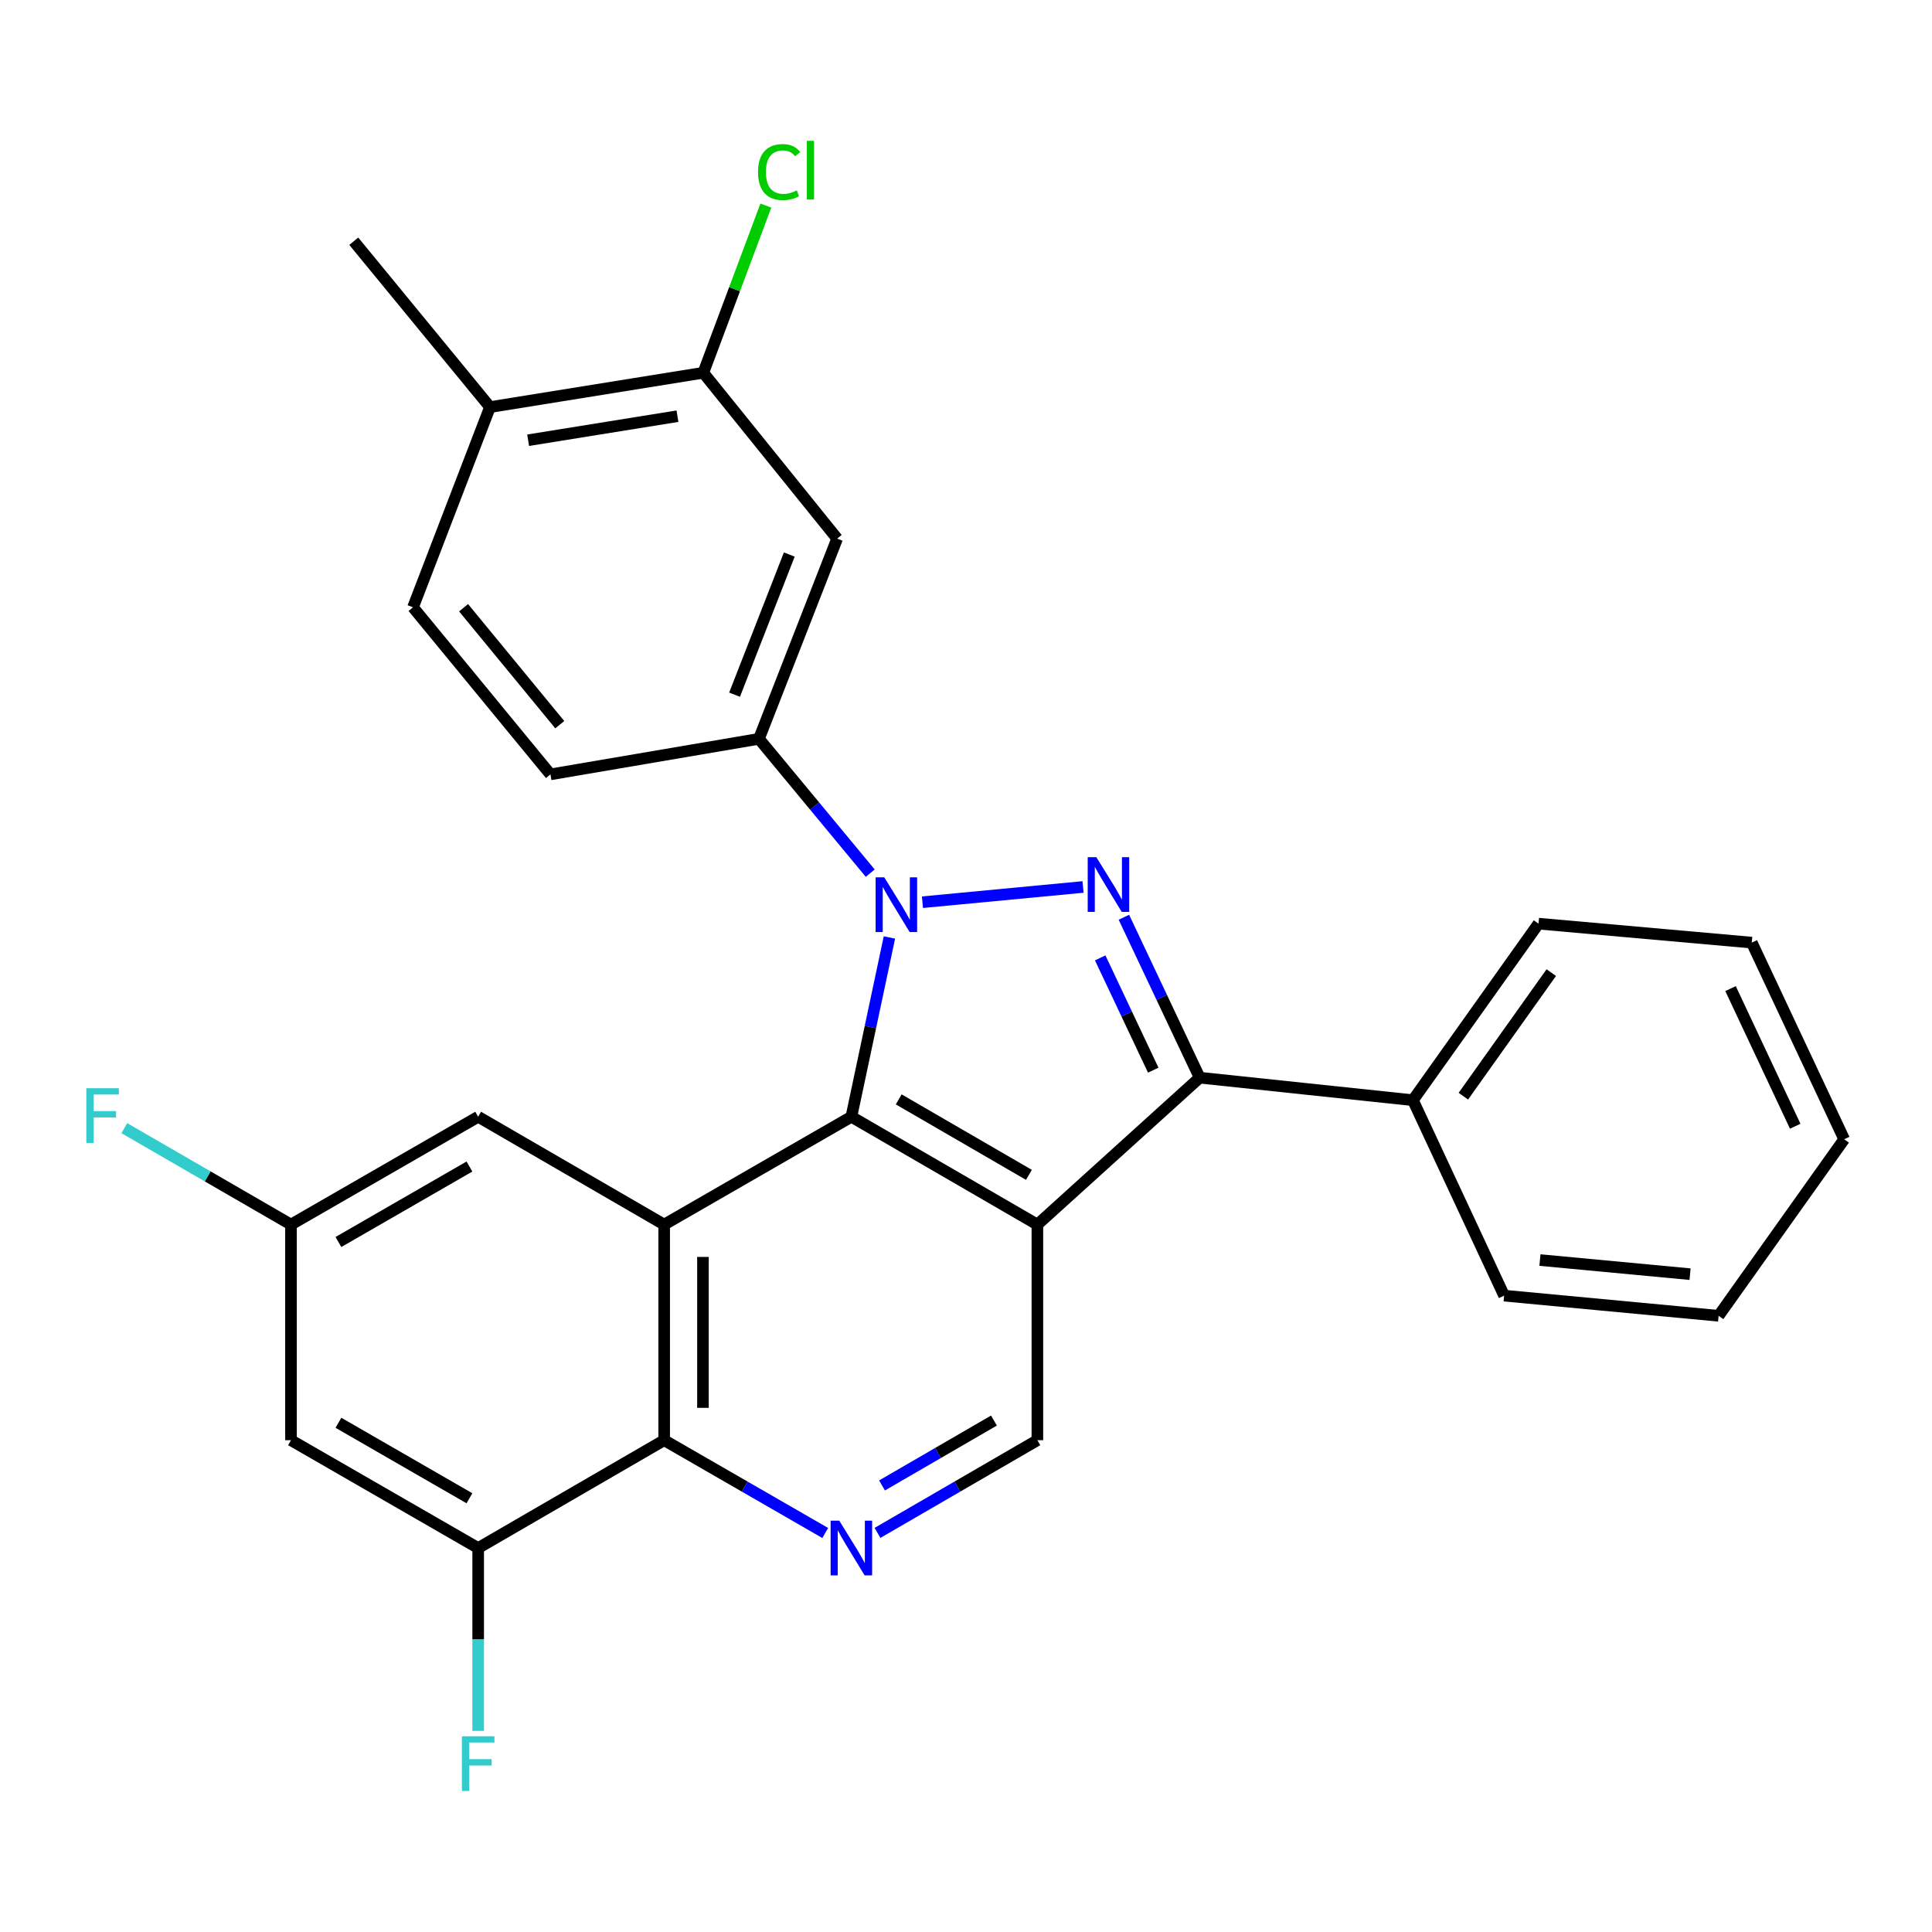 <?xml version='1.0' encoding='iso-8859-1'?>
<svg version='1.1' baseProfile='full'
              xmlns='http://www.w3.org/2000/svg'
                      xmlns:rdkit='http://www.rdkit.org/xml'
                      xmlns:xlink='http://www.w3.org/1999/xlink'
                  xml:space='preserve'
width='1000px' height='1000px' viewBox='0 0 1000 1000'>
<!-- END OF HEADER -->
<rect style='opacity:1.0;fill:#FFFFFF;stroke:none' width='1000' height='1000' x='0' y='0'> </rect>
<path class='bond-1' d='M 460.361,485.235 L 450.514,531.633' style='fill:none;fill-rule:evenodd;stroke:#0000FF;stroke-width:6px;stroke-linecap:butt;stroke-linejoin:miter;stroke-opacity:1' />
<path class='bond-1' d='M 450.514,531.633 L 440.667,578.031' style='fill:none;fill-rule:evenodd;stroke:#000000;stroke-width:6px;stroke-linecap:butt;stroke-linejoin:miter;stroke-opacity:1' />
<path class='bond-2' d='M 477.458,466.988 L 560.576,459.094' style='fill:none;fill-rule:evenodd;stroke:#0000FF;stroke-width:6px;stroke-linecap:butt;stroke-linejoin:miter;stroke-opacity:1' />
<path class='bond-7' d='M 450.434,451.944 L 421.631,417.181' style='fill:none;fill-rule:evenodd;stroke:#0000FF;stroke-width:6px;stroke-linecap:butt;stroke-linejoin:miter;stroke-opacity:1' />
<path class='bond-7' d='M 421.631,417.181 L 392.828,382.417' style='fill:none;fill-rule:evenodd;stroke:#000000;stroke-width:6px;stroke-linecap:butt;stroke-linejoin:miter;stroke-opacity:1' />
<path class='bond-0' d='M 536.946,633.843 L 440.667,578.031' style='fill:none;fill-rule:evenodd;stroke:#000000;stroke-width:6px;stroke-linecap:butt;stroke-linejoin:miter;stroke-opacity:1' />
<path class='bond-0' d='M 532.57,608.105 L 465.175,569.037' style='fill:none;fill-rule:evenodd;stroke:#000000;stroke-width:6px;stroke-linecap:butt;stroke-linejoin:miter;stroke-opacity:1' />
<path class='bond-8' d='M 536.946,633.843 L 536.946,745.443' style='fill:none;fill-rule:evenodd;stroke:#000000;stroke-width:6px;stroke-linecap:butt;stroke-linejoin:miter;stroke-opacity:1' />
<path class='bond-28' d='M 536.946,633.843 L 620.948,557.803' style='fill:none;fill-rule:evenodd;stroke:#000000;stroke-width:6px;stroke-linecap:butt;stroke-linejoin:miter;stroke-opacity:1' />
<path class='bond-4' d='M 440.667,578.031 L 343.775,633.843' style='fill:none;fill-rule:evenodd;stroke:#000000;stroke-width:6px;stroke-linecap:butt;stroke-linejoin:miter;stroke-opacity:1' />
<path class='bond-3' d='M 581.727,474.768 L 601.337,516.285' style='fill:none;fill-rule:evenodd;stroke:#0000FF;stroke-width:6px;stroke-linecap:butt;stroke-linejoin:miter;stroke-opacity:1' />
<path class='bond-3' d='M 601.337,516.285 L 620.948,557.803' style='fill:none;fill-rule:evenodd;stroke:#000000;stroke-width:6px;stroke-linecap:butt;stroke-linejoin:miter;stroke-opacity:1' />
<path class='bond-3' d='M 569.461,495.795 L 583.188,524.858' style='fill:none;fill-rule:evenodd;stroke:#0000FF;stroke-width:6px;stroke-linecap:butt;stroke-linejoin:miter;stroke-opacity:1' />
<path class='bond-3' d='M 583.188,524.858 L 596.915,553.92' style='fill:none;fill-rule:evenodd;stroke:#000000;stroke-width:6px;stroke-linecap:butt;stroke-linejoin:miter;stroke-opacity:1' />
<path class='bond-15' d='M 620.948,557.803 L 731.322,569.456' style='fill:none;fill-rule:evenodd;stroke:#000000;stroke-width:6px;stroke-linecap:butt;stroke-linejoin:miter;stroke-opacity:1' />
<path class='bond-5' d='M 343.775,633.843 L 343.775,745.443' style='fill:none;fill-rule:evenodd;stroke:#000000;stroke-width:6px;stroke-linecap:butt;stroke-linejoin:miter;stroke-opacity:1' />
<path class='bond-5' d='M 363.847,650.583 L 363.847,728.703' style='fill:none;fill-rule:evenodd;stroke:#000000;stroke-width:6px;stroke-linecap:butt;stroke-linejoin:miter;stroke-opacity:1' />
<path class='bond-13' d='M 343.775,633.843 L 247.495,578.031' style='fill:none;fill-rule:evenodd;stroke:#000000;stroke-width:6px;stroke-linecap:butt;stroke-linejoin:miter;stroke-opacity:1' />
<path class='bond-6' d='M 343.775,745.443 L 385.453,769.455' style='fill:none;fill-rule:evenodd;stroke:#000000;stroke-width:6px;stroke-linecap:butt;stroke-linejoin:miter;stroke-opacity:1' />
<path class='bond-6' d='M 385.453,769.455 L 427.131,793.468' style='fill:none;fill-rule:evenodd;stroke:#0000FF;stroke-width:6px;stroke-linecap:butt;stroke-linejoin:miter;stroke-opacity:1' />
<path class='bond-9' d='M 343.775,745.443 L 247.495,801.266' style='fill:none;fill-rule:evenodd;stroke:#000000;stroke-width:6px;stroke-linecap:butt;stroke-linejoin:miter;stroke-opacity:1' />
<path class='bond-29' d='M 454.189,793.426 L 495.568,769.435' style='fill:none;fill-rule:evenodd;stroke:#0000FF;stroke-width:6px;stroke-linecap:butt;stroke-linejoin:miter;stroke-opacity:1' />
<path class='bond-29' d='M 495.568,769.435 L 536.946,745.443' style='fill:none;fill-rule:evenodd;stroke:#000000;stroke-width:6px;stroke-linecap:butt;stroke-linejoin:miter;stroke-opacity:1' />
<path class='bond-29' d='M 456.535,768.864 L 485.5,752.07' style='fill:none;fill-rule:evenodd;stroke:#0000FF;stroke-width:6px;stroke-linecap:butt;stroke-linejoin:miter;stroke-opacity:1' />
<path class='bond-29' d='M 485.5,752.07 L 514.464,735.276' style='fill:none;fill-rule:evenodd;stroke:#000000;stroke-width:6px;stroke-linecap:butt;stroke-linejoin:miter;stroke-opacity:1' />
<path class='bond-10' d='M 392.828,382.417 L 433.307,278.779' style='fill:none;fill-rule:evenodd;stroke:#000000;stroke-width:6px;stroke-linecap:butt;stroke-linejoin:miter;stroke-opacity:1' />
<path class='bond-10' d='M 380.204,359.569 L 408.539,287.022' style='fill:none;fill-rule:evenodd;stroke:#000000;stroke-width:6px;stroke-linecap:butt;stroke-linejoin:miter;stroke-opacity:1' />
<path class='bond-16' d='M 392.828,382.417 L 284.908,400.817' style='fill:none;fill-rule:evenodd;stroke:#000000;stroke-width:6px;stroke-linecap:butt;stroke-linejoin:miter;stroke-opacity:1' />
<path class='bond-19' d='M 247.495,801.266 L 247.495,848.586' style='fill:none;fill-rule:evenodd;stroke:#000000;stroke-width:6px;stroke-linecap:butt;stroke-linejoin:miter;stroke-opacity:1' />
<path class='bond-19' d='M 247.495,848.586 L 247.495,895.906' style='fill:none;fill-rule:evenodd;stroke:#33CCCC;stroke-width:6px;stroke-linecap:butt;stroke-linejoin:miter;stroke-opacity:1' />
<path class='bond-31' d='M 247.495,801.266 L 150.614,745.443' style='fill:none;fill-rule:evenodd;stroke:#000000;stroke-width:6px;stroke-linecap:butt;stroke-linejoin:miter;stroke-opacity:1' />
<path class='bond-31' d='M 242.984,775.501 L 175.167,736.425' style='fill:none;fill-rule:evenodd;stroke:#000000;stroke-width:6px;stroke-linecap:butt;stroke-linejoin:miter;stroke-opacity:1' />
<path class='bond-11' d='M 433.307,278.779 L 364.025,192.937' style='fill:none;fill-rule:evenodd;stroke:#000000;stroke-width:6px;stroke-linecap:butt;stroke-linejoin:miter;stroke-opacity:1' />
<path class='bond-20' d='M 364.025,192.937 L 380.214,149.674' style='fill:none;fill-rule:evenodd;stroke:#000000;stroke-width:6px;stroke-linecap:butt;stroke-linejoin:miter;stroke-opacity:1' />
<path class='bond-20' d='M 380.214,149.674 L 396.403,106.411' style='fill:none;fill-rule:evenodd;stroke:#00CC00;stroke-width:6px;stroke-linecap:butt;stroke-linejoin:miter;stroke-opacity:1' />
<path class='bond-30' d='M 364.025,192.937 L 253.617,210.712' style='fill:none;fill-rule:evenodd;stroke:#000000;stroke-width:6px;stroke-linecap:butt;stroke-linejoin:miter;stroke-opacity:1' />
<path class='bond-30' d='M 350.654,215.42 L 273.369,227.863' style='fill:none;fill-rule:evenodd;stroke:#000000;stroke-width:6px;stroke-linecap:butt;stroke-linejoin:miter;stroke-opacity:1' />
<path class='bond-12' d='M 150.614,745.443 L 150.614,633.843' style='fill:none;fill-rule:evenodd;stroke:#000000;stroke-width:6px;stroke-linecap:butt;stroke-linejoin:miter;stroke-opacity:1' />
<path class='bond-14' d='M 247.495,578.031 L 150.614,633.843' style='fill:none;fill-rule:evenodd;stroke:#000000;stroke-width:6px;stroke-linecap:butt;stroke-linejoin:miter;stroke-opacity:1' />
<path class='bond-14' d='M 242.983,603.795 L 175.166,642.863' style='fill:none;fill-rule:evenodd;stroke:#000000;stroke-width:6px;stroke-linecap:butt;stroke-linejoin:miter;stroke-opacity:1' />
<path class='bond-21' d='M 150.614,633.843 L 107.48,608.886' style='fill:none;fill-rule:evenodd;stroke:#000000;stroke-width:6px;stroke-linecap:butt;stroke-linejoin:miter;stroke-opacity:1' />
<path class='bond-21' d='M 107.48,608.886 L 64.345,583.93' style='fill:none;fill-rule:evenodd;stroke:#33CCCC;stroke-width:6px;stroke-linecap:butt;stroke-linejoin:miter;stroke-opacity:1' />
<path class='bond-23' d='M 731.322,569.456 L 796.333,478.083' style='fill:none;fill-rule:evenodd;stroke:#000000;stroke-width:6px;stroke-linecap:butt;stroke-linejoin:miter;stroke-opacity:1' />
<path class='bond-23' d='M 757.428,567.386 L 802.936,503.426' style='fill:none;fill-rule:evenodd;stroke:#000000;stroke-width:6px;stroke-linecap:butt;stroke-linejoin:miter;stroke-opacity:1' />
<path class='bond-24' d='M 731.322,569.456 L 778.536,670.619' style='fill:none;fill-rule:evenodd;stroke:#000000;stroke-width:6px;stroke-linecap:butt;stroke-linejoin:miter;stroke-opacity:1' />
<path class='bond-18' d='M 284.908,400.817 L 213.774,314.34' style='fill:none;fill-rule:evenodd;stroke:#000000;stroke-width:6px;stroke-linecap:butt;stroke-linejoin:miter;stroke-opacity:1' />
<path class='bond-18' d='M 289.739,375.094 L 239.946,314.56' style='fill:none;fill-rule:evenodd;stroke:#000000;stroke-width:6px;stroke-linecap:butt;stroke-linejoin:miter;stroke-opacity:1' />
<path class='bond-17' d='M 253.617,210.712 L 213.774,314.34' style='fill:none;fill-rule:evenodd;stroke:#000000;stroke-width:6px;stroke-linecap:butt;stroke-linejoin:miter;stroke-opacity:1' />
<path class='bond-22' d='M 253.617,210.712 L 183.109,124.859' style='fill:none;fill-rule:evenodd;stroke:#000000;stroke-width:6px;stroke-linecap:butt;stroke-linejoin:miter;stroke-opacity:1' />
<path class='bond-26' d='M 796.333,478.083 L 906.718,487.896' style='fill:none;fill-rule:evenodd;stroke:#000000;stroke-width:6px;stroke-linecap:butt;stroke-linejoin:miter;stroke-opacity:1' />
<path class='bond-25' d='M 778.536,670.619 L 889.545,681.057' style='fill:none;fill-rule:evenodd;stroke:#000000;stroke-width:6px;stroke-linecap:butt;stroke-linejoin:miter;stroke-opacity:1' />
<path class='bond-25' d='M 797.066,652.201 L 874.773,659.507' style='fill:none;fill-rule:evenodd;stroke:#000000;stroke-width:6px;stroke-linecap:butt;stroke-linejoin:miter;stroke-opacity:1' />
<path class='bond-27' d='M 889.545,681.057 L 954.545,589.673' style='fill:none;fill-rule:evenodd;stroke:#000000;stroke-width:6px;stroke-linecap:butt;stroke-linejoin:miter;stroke-opacity:1' />
<path class='bond-32' d='M 906.718,487.896 L 954.545,589.673' style='fill:none;fill-rule:evenodd;stroke:#000000;stroke-width:6px;stroke-linecap:butt;stroke-linejoin:miter;stroke-opacity:1' />
<path class='bond-32' d='M 895.726,511.699 L 929.205,582.943' style='fill:none;fill-rule:evenodd;stroke:#000000;stroke-width:6px;stroke-linecap:butt;stroke-linejoin:miter;stroke-opacity:1' />
<path  class='atom-0' d='M 457.702 454.11
L 466.982 469.11
Q 467.902 470.59, 469.382 473.27
Q 470.862 475.95, 470.942 476.11
L 470.942 454.11
L 474.702 454.11
L 474.702 482.43
L 470.822 482.43
L 460.862 466.03
Q 459.702 464.11, 458.462 461.91
Q 457.262 459.71, 456.902 459.03
L 456.902 482.43
L 453.222 482.43
L 453.222 454.11
L 457.702 454.11
' fill='#0000FF'/>
<path  class='atom-3' d='M 567.474 443.684
L 576.754 458.684
Q 577.674 460.164, 579.154 462.844
Q 580.634 465.524, 580.714 465.684
L 580.714 443.684
L 584.474 443.684
L 584.474 472.004
L 580.594 472.004
L 570.634 455.604
Q 569.474 453.684, 568.234 451.484
Q 567.034 449.284, 566.674 448.604
L 566.674 472.004
L 562.994 472.004
L 562.994 443.684
L 567.474 443.684
' fill='#0000FF'/>
<path  class='atom-7' d='M 434.407 787.106
L 443.687 802.106
Q 444.607 803.586, 446.087 806.266
Q 447.567 808.946, 447.647 809.106
L 447.647 787.106
L 451.407 787.106
L 451.407 815.426
L 447.527 815.426
L 437.567 799.026
Q 436.407 797.106, 435.167 794.906
Q 433.967 792.706, 433.607 792.026
L 433.607 815.426
L 429.927 815.426
L 429.927 787.106
L 434.407 787.106
' fill='#0000FF'/>
<path  class='atom-20' d='M 239.075 898.696
L 255.915 898.696
L 255.915 901.936
L 242.875 901.936
L 242.875 910.536
L 254.475 910.536
L 254.475 913.816
L 242.875 913.816
L 242.875 927.016
L 239.075 927.016
L 239.075 898.696
' fill='#33CCCC'/>
<path  class='atom-21' d='M 392.346 89.052
Q 392.346 82.012, 395.626 78.332
Q 398.946 74.612, 405.226 74.612
Q 411.066 74.612, 414.186 78.732
L 411.546 80.892
Q 409.266 77.892, 405.226 77.892
Q 400.946 77.892, 398.666 80.772
Q 396.426 83.612, 396.426 89.052
Q 396.426 94.652, 398.746 97.532
Q 401.106 100.412, 405.666 100.412
Q 408.786 100.412, 412.426 98.532
L 413.546 101.532
Q 412.066 102.492, 409.826 103.052
Q 407.586 103.612, 405.106 103.612
Q 398.946 103.612, 395.626 99.852
Q 392.346 96.092, 392.346 89.052
' fill='#00CC00'/>
<path  class='atom-21' d='M 417.626 72.892
L 421.306 72.892
L 421.306 103.252
L 417.626 103.252
L 417.626 72.892
' fill='#00CC00'/>
<path  class='atom-22' d='M 44.689 563.269
L 61.529 563.269
L 61.529 566.509
L 48.489 566.509
L 48.489 575.109
L 60.089 575.109
L 60.089 578.389
L 48.489 578.389
L 48.489 591.589
L 44.689 591.589
L 44.689 563.269
' fill='#33CCCC'/>
</svg>
